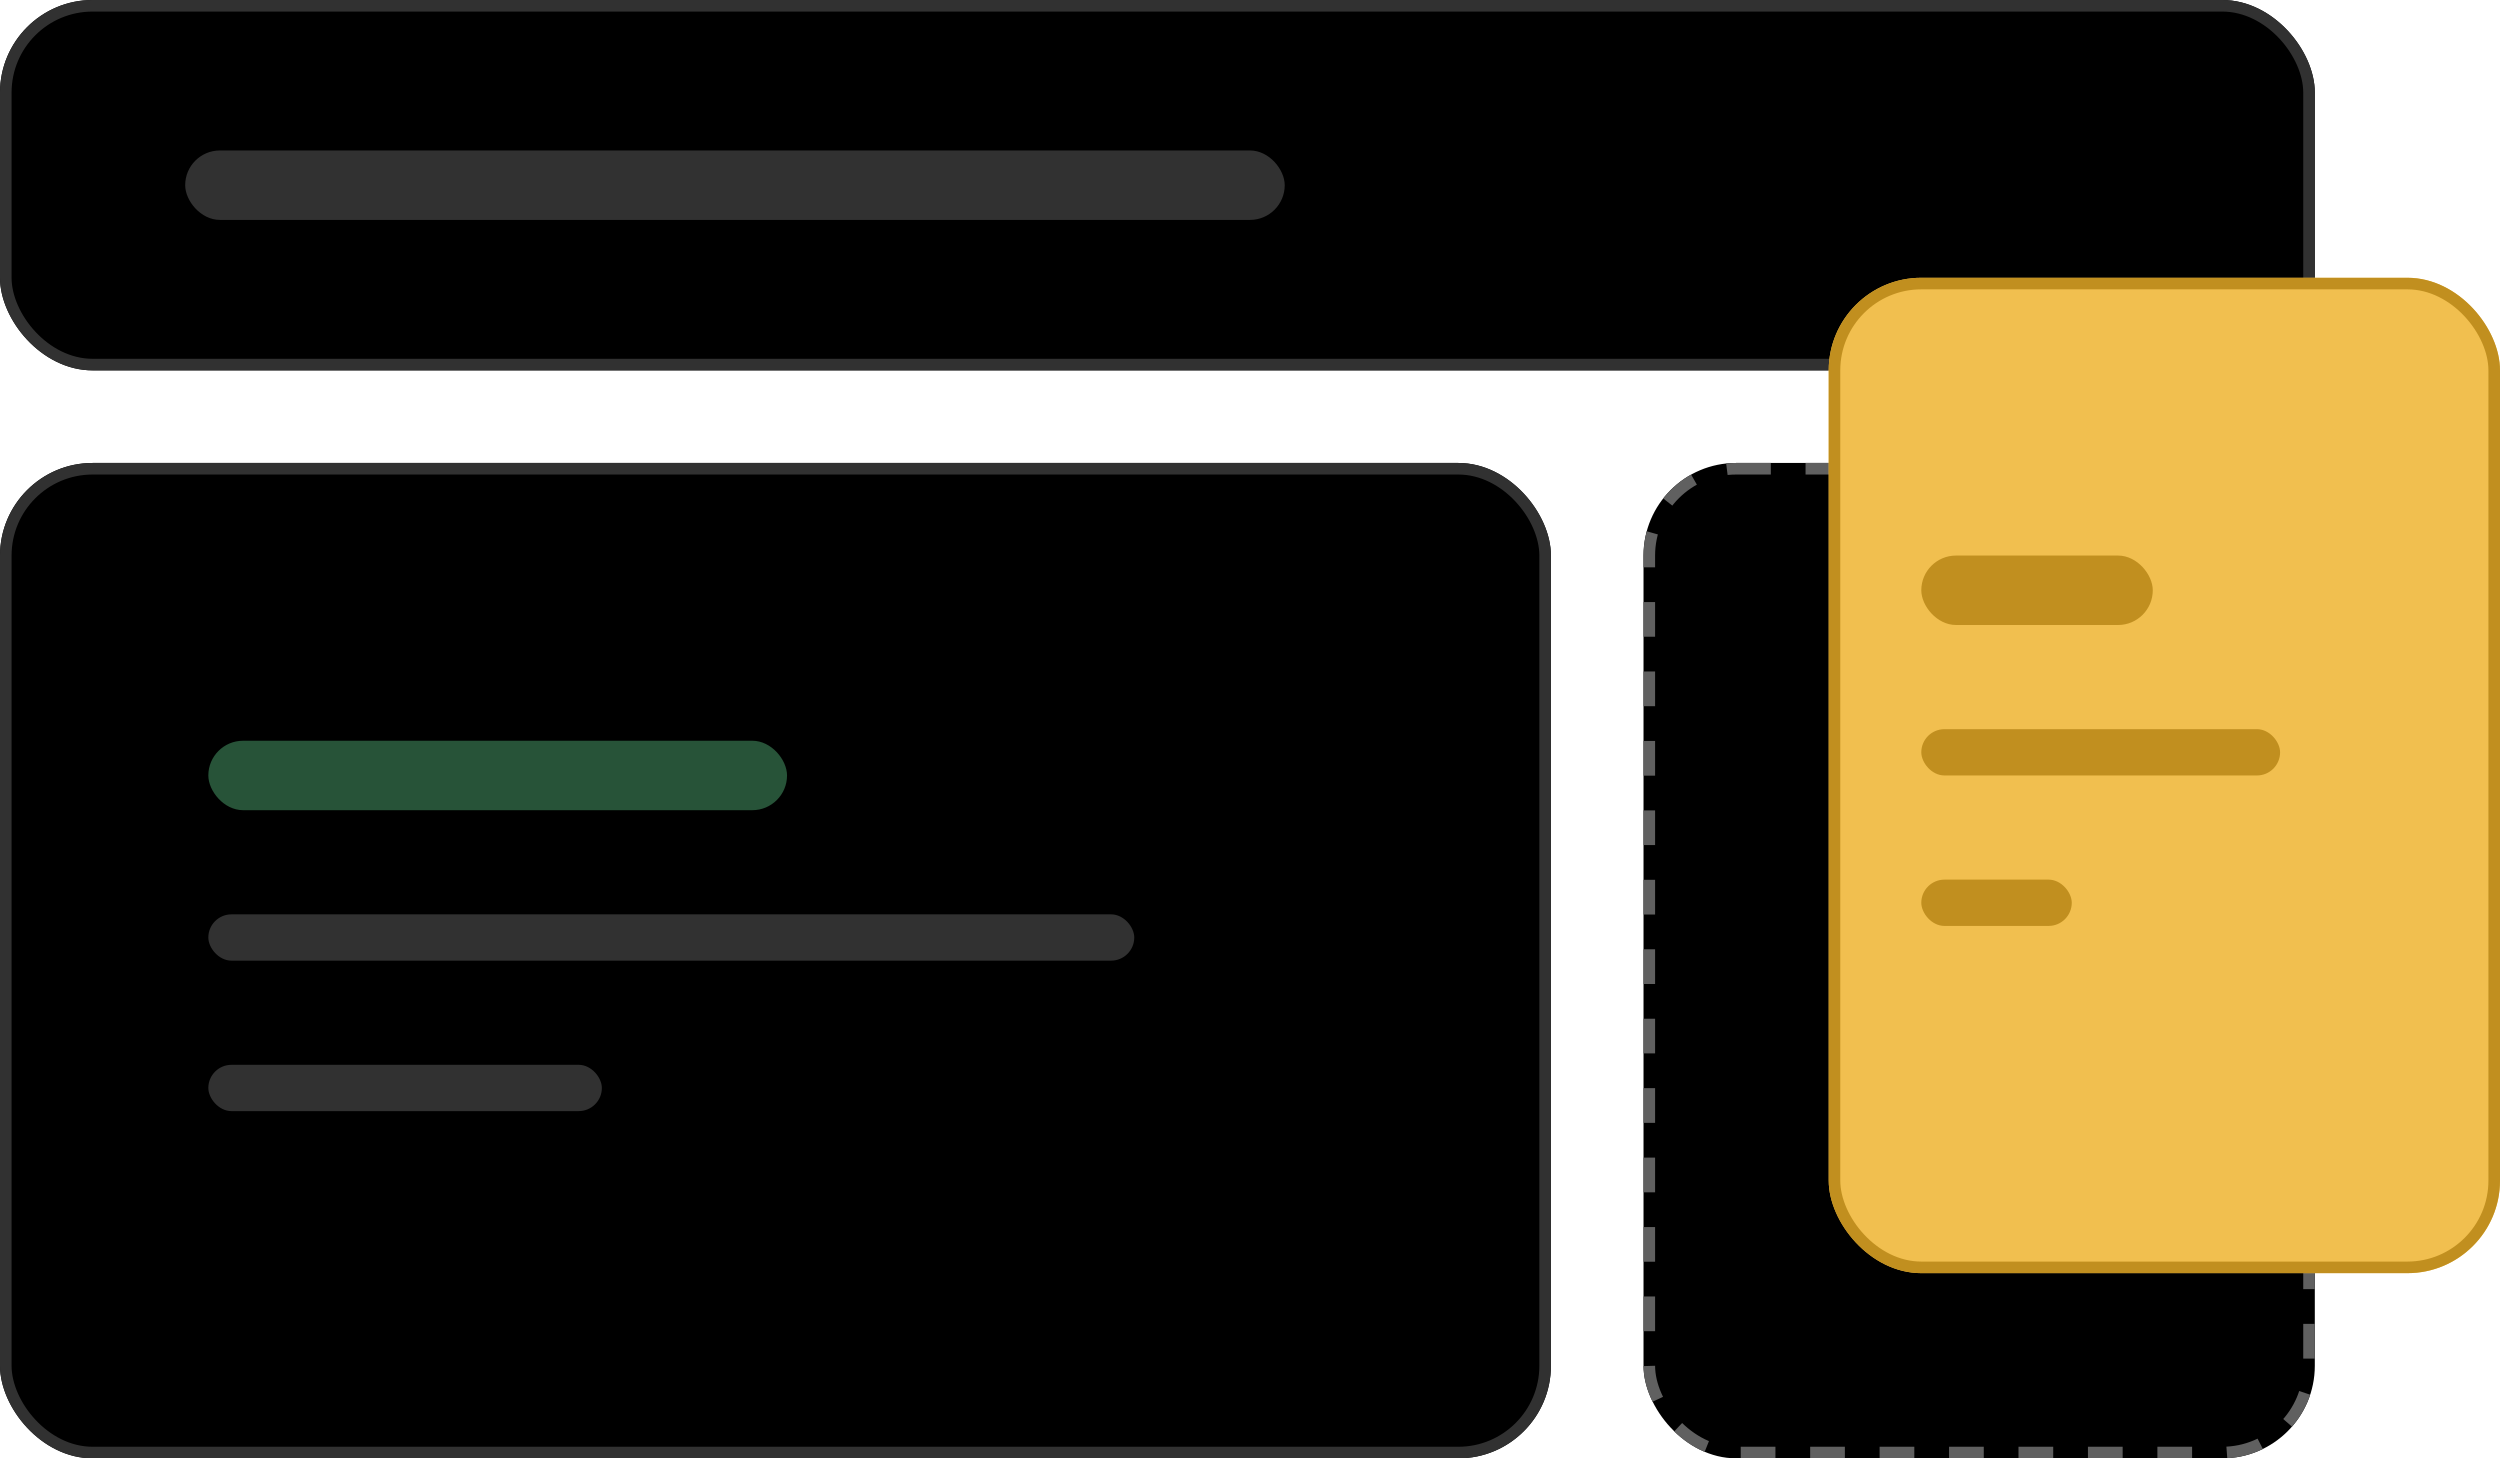 <svg xmlns="http://www.w3.org/2000/svg" width="216" height="126"><defs><style>.a{stroke:#313131}.c{fill:#313131}.f{fill:#c18f1f}.g{stroke:none}.h{fill:none}</style></defs><g transform="translate(0 40.392)"><g class="a" transform="translate(0 -.392)"><rect class="g" width="134" height="86" rx="8"/><rect class="h" x=".5" y=".5" width="133" height="85" rx="7.5"/></g><rect width="50" height="6" rx="3" transform="translate(18 23.608)" fill="#275338"/><rect class="c" width="80" height="4" rx="2" transform="translate(18 38.608)"/><rect class="c" width="34" height="4" rx="2" transform="translate(18 51.608)"/></g><g transform="translate(0 .566)"><g class="a" transform="translate(0 -.566)"><rect class="g" width="200" height="32" rx="8"/><rect class="h" x=".5" y=".5" width="199" height="31" rx="7.5"/></g><rect class="c" width="95" height="6" rx="3" transform="translate(16 12.434)"/></g><g transform="translate(142 40)" stroke="#606060" stroke-dasharray="3"><rect class="g" width="58" height="86" rx="8"/><rect class="h" x=".5" y=".5" width="57" height="85" rx="7.5"/></g><g transform="translate(99.11 54.392)"><g transform="translate(58.89 -30.392)" fill="#f1bf4f" stroke="#c18f1f"><rect class="g" width="58" height="86" rx="8"/><rect class="h" x=".5" y=".5" width="57" height="85" rx="7.5"/></g><rect class="f" width="20" height="6" rx="3" transform="translate(66.89 -6.392)"/><rect class="f" width="31" height="4" rx="2" transform="translate(66.89 8.608)"/><rect class="f" width="13" height="4" rx="2" transform="translate(66.89 21.608)"/></g></svg>